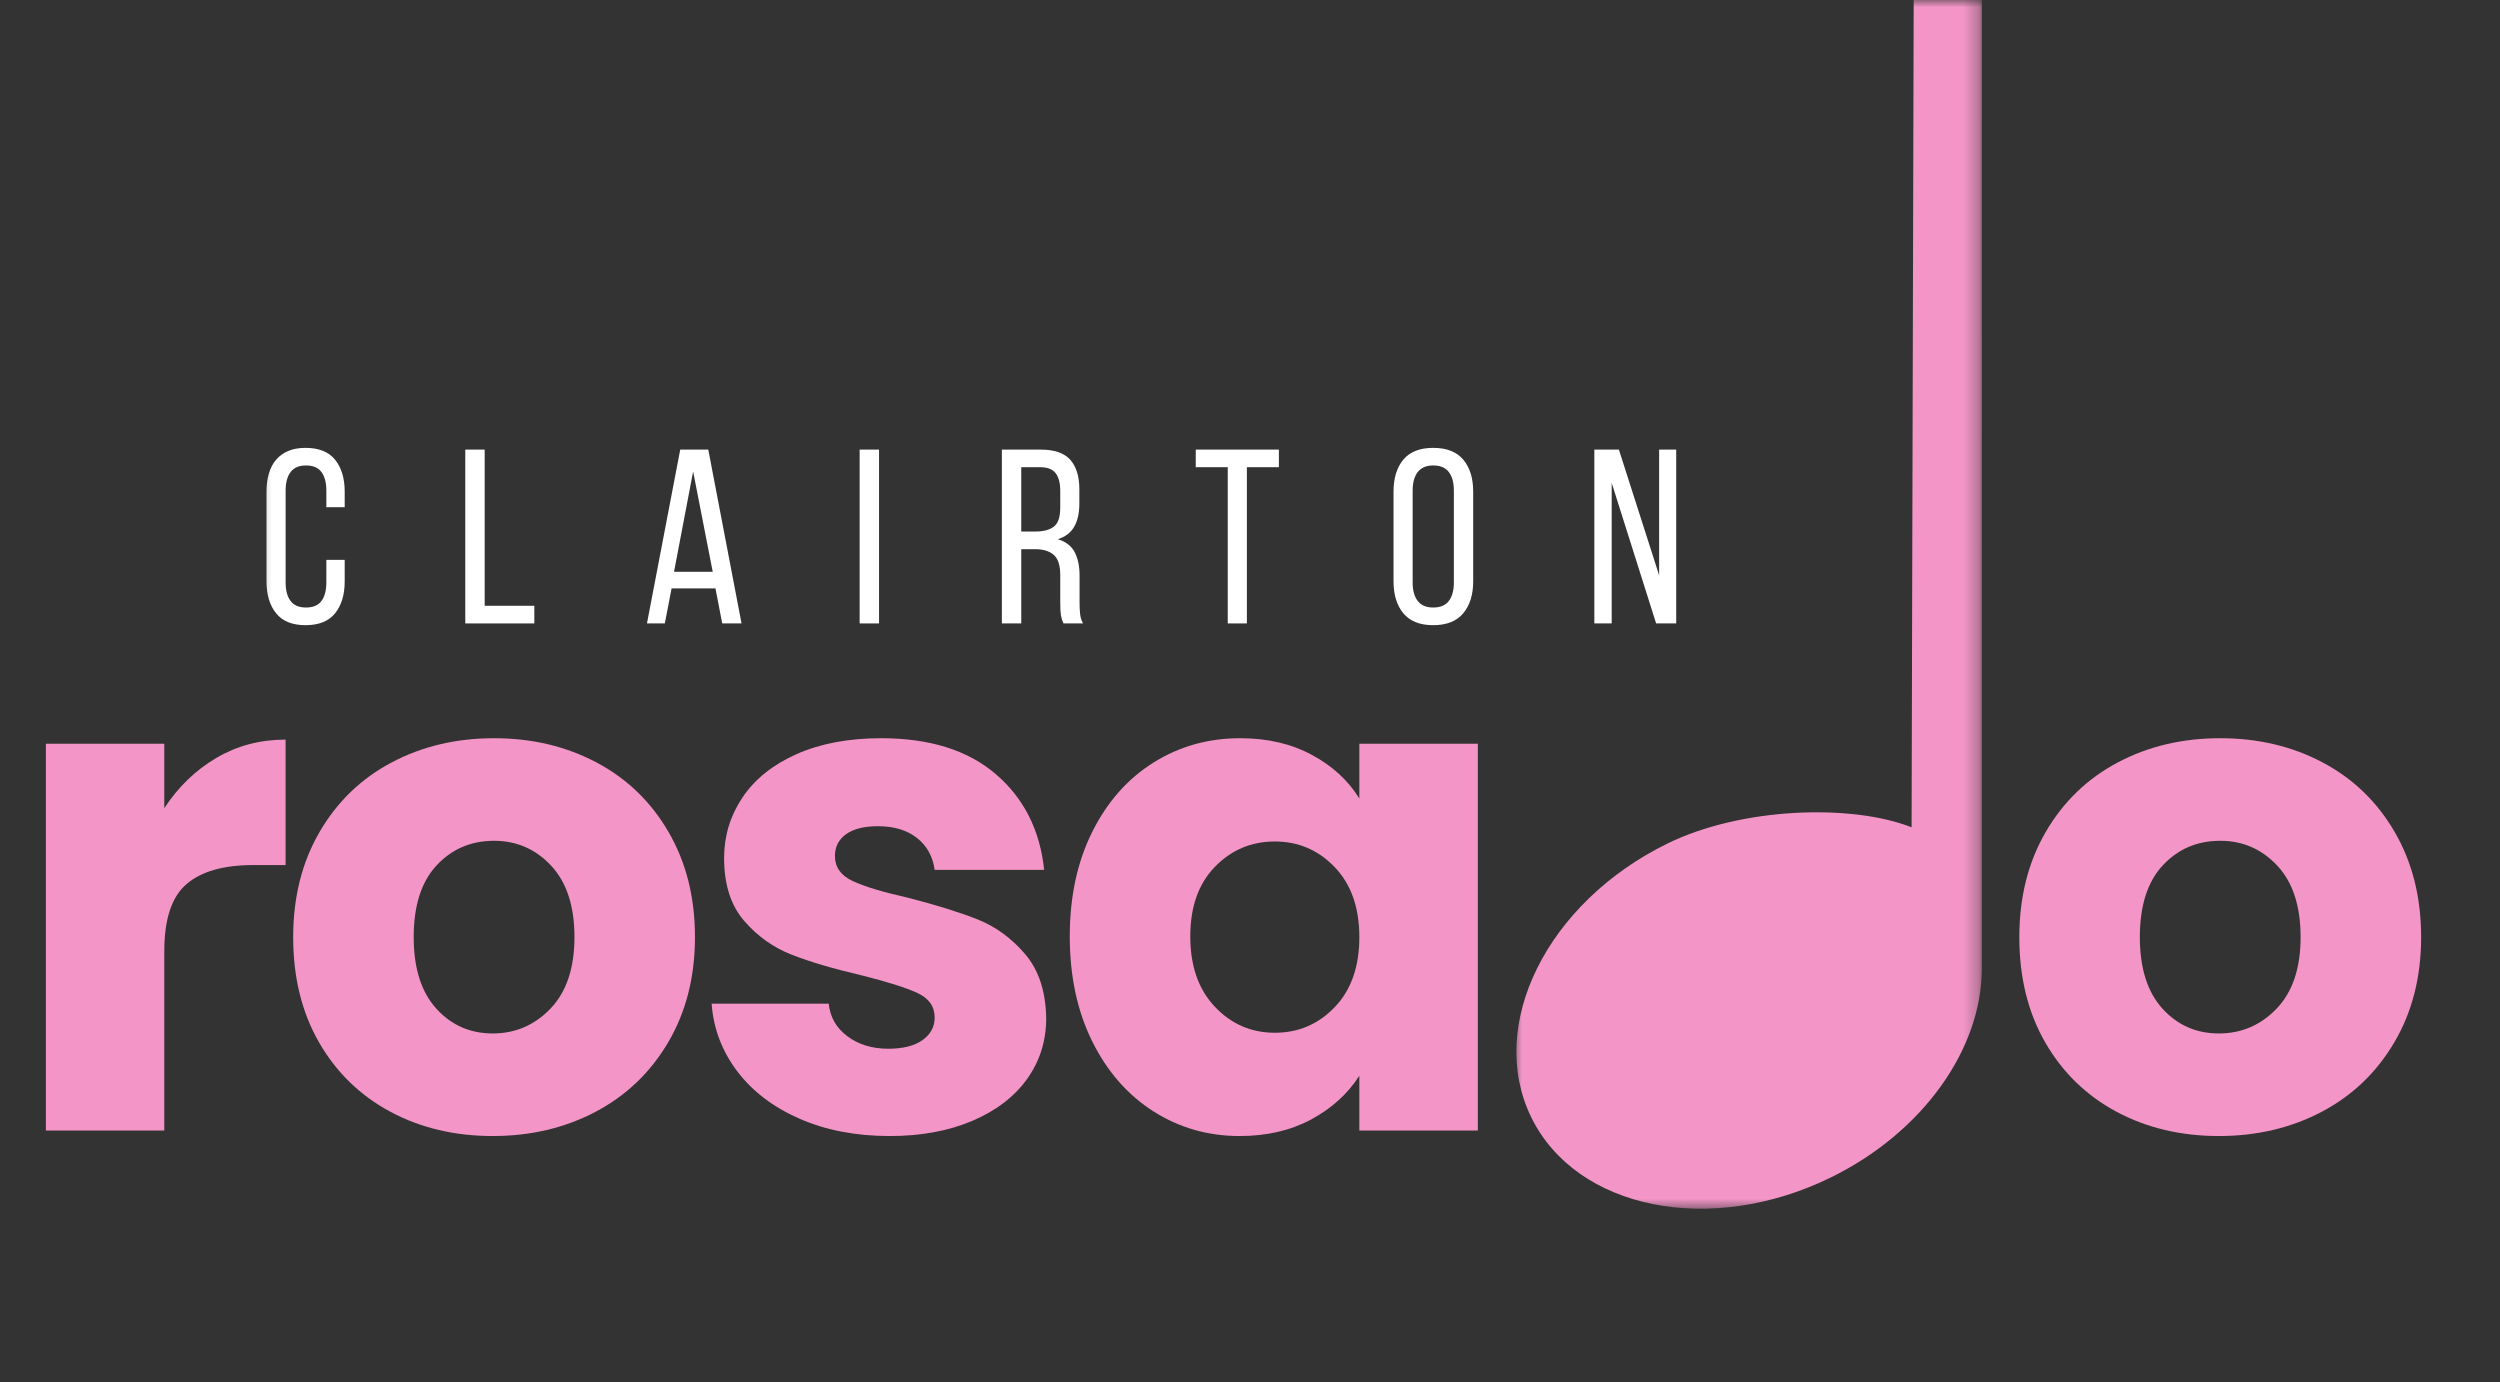 <svg width="170" height="94" viewBox="0 0 170 94" fill="none" xmlns="http://www.w3.org/2000/svg">
<rect x="0" y="0" width="170" height="94" fill="#333333" stroke="none"/>
<mask id="mask0_302_864" style="mask-type:luminance" maskUnits="userSpaceOnUse" x="135" y="27" width="35" height="67">
<path d="M169.067 27.34H135.679V93.542H169.067V27.34Z" fill="white"/>
</mask>
<g mask="url(#mask0_302_864)">
<path d="M150.883 77.25C148.305 77.25 145.988 76.702 143.93 75.603C141.874 74.502 140.257 72.932 139.078 70.891C137.902 68.849 137.314 66.46 137.314 63.727C137.314 61.022 137.909 58.642 139.102 56.585C140.297 54.526 141.93 52.948 144.001 51.85C146.075 50.749 148.4 50.199 150.978 50.199C153.551 50.199 155.873 50.749 157.945 51.85C160.018 52.948 161.651 54.526 162.844 56.585C164.039 58.642 164.637 61.022 164.637 63.727C164.637 66.429 164.031 68.808 162.82 70.868C161.612 72.925 159.963 74.502 157.874 75.603C155.787 76.702 153.456 77.25 150.883 77.25ZM150.883 70.275C152.422 70.275 153.733 69.71 154.815 68.581C155.898 67.449 156.441 65.831 156.441 63.727C156.441 61.62 155.915 60.002 154.862 58.872C153.809 57.741 152.514 57.174 150.978 57.174C149.405 57.174 148.101 57.732 147.065 58.849C146.027 59.962 145.509 61.589 145.509 63.727C145.509 65.831 146.019 67.449 147.041 68.581C148.062 69.71 149.343 70.275 150.883 70.275Z" fill="#F396C7"/>
</g>
<mask id="mask1_302_864" style="mask-type:luminance" maskUnits="userSpaceOnUse" x="0" y="27" width="127" height="67">
<path d="M126.877 27.34H0V93.542H126.877V27.34Z" fill="white"/>
</mask>
<g mask="url(#mask1_302_864)">
<path d="M11.173 54.958C12.114 53.513 13.293 52.374 14.706 51.541C16.119 50.71 17.69 50.293 19.42 50.293V58.825H17.205C15.194 58.825 13.686 59.257 12.681 60.12C11.675 60.984 11.173 62.5 11.173 64.666V76.875H3.12V50.573H11.173V54.958Z" fill="#F396C7"/>
<path d="M33.504 77.25C30.927 77.25 28.61 76.702 26.552 75.603C24.496 74.502 22.878 72.932 21.7 70.891C20.524 68.849 19.936 66.46 19.936 63.727C19.936 61.022 20.531 58.642 21.724 56.585C22.919 54.526 24.551 52.948 26.623 51.85C28.697 50.749 31.022 50.199 33.599 50.199C36.172 50.199 38.495 50.749 40.566 51.85C42.64 52.948 44.273 54.526 45.465 56.585C46.661 58.642 47.258 61.022 47.258 63.727C47.258 66.429 46.652 68.808 45.442 70.868C44.233 72.925 42.584 74.502 40.495 75.603C38.408 76.702 36.077 77.25 33.504 77.25ZM33.504 70.275C35.043 70.275 36.355 69.71 37.436 68.581C38.52 67.449 39.063 65.831 39.063 63.727C39.063 61.62 38.536 60.002 37.483 58.872C36.431 57.741 35.136 57.174 33.599 57.174C32.027 57.174 30.723 57.732 29.686 58.849C28.649 59.962 28.131 61.589 28.131 63.727C28.131 65.831 28.641 67.449 29.663 68.581C30.684 69.71 31.964 70.275 33.504 70.275Z" fill="#F396C7"/>
<path d="M60.498 77.25C58.205 77.25 56.163 76.858 54.371 76.073C52.58 75.289 51.167 74.213 50.131 72.846C49.097 71.48 48.516 69.947 48.39 68.249H56.353C56.444 69.16 56.867 69.899 57.619 70.464C58.375 71.031 59.303 71.314 60.403 71.314C61.409 71.314 62.184 71.118 62.732 70.725C63.282 70.334 63.557 69.823 63.557 69.193C63.557 68.441 63.165 67.883 62.381 67.522C61.596 67.159 60.324 66.757 58.563 66.317C56.678 65.878 55.108 65.415 53.854 64.927C52.598 64.441 51.516 63.672 50.605 62.621C49.694 61.568 49.239 60.144 49.239 58.35C49.239 56.845 49.654 55.473 50.486 54.232C51.318 52.989 52.541 52.006 54.157 51.285C55.776 50.562 57.7 50.199 59.929 50.199C63.227 50.199 65.826 51.017 67.726 52.652C69.626 54.284 70.719 56.451 71.003 59.152H63.557C63.434 58.241 63.033 57.519 62.357 56.984C61.68 56.45 60.794 56.182 59.697 56.182C58.754 56.182 58.032 56.365 57.529 56.728C57.027 57.088 56.775 57.584 56.775 58.213C56.775 58.966 57.175 59.531 57.975 59.907C58.778 60.284 60.026 60.661 61.722 61.041C63.669 61.541 65.255 62.035 66.479 62.521C67.705 63.009 68.781 63.795 69.709 64.88C70.635 65.965 71.112 67.418 71.141 69.24C71.141 70.781 70.709 72.156 69.846 73.364C68.983 74.572 67.742 75.523 66.123 76.215C64.507 76.905 62.632 77.25 60.498 77.25Z" fill="#F396C7"/>
<path d="M72.744 63.679C72.744 60.978 73.254 58.605 74.275 56.562C75.296 54.519 76.686 52.948 78.444 51.85C80.201 50.749 82.165 50.199 84.335 50.199C86.187 50.199 87.812 50.577 89.21 51.333C90.607 52.086 91.682 53.074 92.435 54.298V50.573H100.493V76.875H92.435V73.15C91.65 74.378 90.56 75.368 89.163 76.121C87.765 76.874 86.139 77.25 84.287 77.25C82.15 77.25 80.201 76.693 78.444 75.579C76.686 74.463 75.296 72.877 74.275 70.82C73.254 68.761 72.744 66.381 72.744 63.679ZM92.435 63.727C92.435 61.715 91.877 60.129 90.761 58.967C89.648 57.804 88.29 57.221 86.687 57.221C85.087 57.221 83.729 57.795 82.613 58.944C81.496 60.09 80.939 61.667 80.939 63.679C80.939 65.689 81.496 67.283 82.613 68.462C83.729 69.639 85.087 70.227 86.687 70.227C88.29 70.227 89.648 69.647 90.761 68.486C91.877 67.322 92.435 65.736 92.435 63.727Z" fill="#F396C7"/>
</g>
<mask id="mask2_302_864" style="mask-type:luminance" maskUnits="userSpaceOnUse" x="102" y="0" width="33" height="83">
<path d="M102.897 0H134.716V82.306H102.897V0Z" fill="white"/>
</mask>
<g mask="url(#mask2_302_864)">
<path d="M134.761 65.943C134.74 71.264 130.833 76.959 124.503 80.064C116.323 84.077 107.2 82.249 104.128 75.982C101.056 69.713 105.195 61.378 113.377 57.364C118.397 54.9 125.874 54.64 129.988 56.256L130.165 -13.659H134.764L134.761 65.943Z" fill="#F396C7"/>
</g>
<mask id="mask3_302_864" style="mask-type:luminance" maskUnits="userSpaceOnUse" x="17" y="29" width="101" height="19">
<path d="M117.163 29.769H17.301V47.079H117.163V29.769Z" fill="white"/>
</mask>
<g mask="url(#mask3_302_864)">
<path d="M20.774 30.455C21.684 30.455 22.355 30.725 22.789 31.266C23.222 31.805 23.439 32.524 23.439 33.425V34.488H22.192V33.359C22.192 32.818 22.08 32.399 21.86 32.101C21.642 31.801 21.291 31.651 20.807 31.651C20.333 31.651 19.983 31.801 19.759 32.101C19.534 32.399 19.422 32.818 19.422 33.359V39.608C19.422 40.149 19.534 40.569 19.759 40.865C19.983 41.163 20.333 41.311 20.807 41.311C21.291 41.311 21.642 41.163 21.86 40.865C22.08 40.569 22.192 40.149 22.192 39.608V38.071H23.439V39.541C23.439 40.441 23.222 41.16 22.789 41.7C22.355 42.241 21.684 42.512 20.774 42.512C19.873 42.512 19.205 42.241 18.772 41.7C18.338 41.16 18.123 40.441 18.123 39.541V33.425C18.123 32.977 18.176 32.569 18.284 32.201C18.39 31.834 18.554 31.522 18.772 31.266C18.991 31.008 19.265 30.808 19.598 30.668C19.93 30.526 20.321 30.455 20.774 30.455Z" fill="white"/>
<path d="M31.639 42.393V30.573H32.958V41.193H36.334V42.393H31.639Z" fill="white"/>
<path d="M45.668 40.011L45.208 42.393H43.994L46.256 30.573H48.163L50.425 42.393H49.111L48.651 40.011H45.668ZM45.834 38.882H48.466L47.133 32.059L45.834 38.882Z" fill="white"/>
<path d="M59.775 30.573V42.393H58.456V30.573H59.775Z" fill="white"/>
<path d="M70.764 30.573C71.696 30.573 72.368 30.805 72.779 31.266C73.19 31.729 73.396 32.398 73.396 33.273V34.236C73.396 34.889 73.278 35.418 73.04 35.826C72.803 36.232 72.431 36.512 71.926 36.666C72.466 36.825 72.848 37.116 73.074 37.539C73.298 37.96 73.41 38.492 73.41 39.133V40.974C73.41 41.234 73.421 41.486 73.444 41.729C73.468 41.97 73.536 42.191 73.647 42.393H72.315C72.235 42.226 72.178 42.044 72.144 41.847C72.112 41.648 72.097 41.352 72.097 40.956V39.1C72.097 38.436 71.946 37.978 71.646 37.724C71.348 37.471 70.925 37.344 70.375 37.344H69.445V42.393H68.127V30.573H70.764ZM70.422 36.144C70.954 36.144 71.364 36.035 71.656 35.817C71.95 35.596 72.097 35.165 72.097 34.526V33.392C72.097 32.851 71.992 32.447 71.784 32.177C71.575 31.905 71.222 31.769 70.726 31.769H69.445V36.144H70.422Z" fill="white"/>
<path d="M83.487 42.393V31.769H81.311V30.573H86.964V31.769H84.787V42.393H83.487Z" fill="white"/>
<path d="M94.76 33.425C94.76 32.514 94.981 31.792 95.424 31.257C95.87 30.723 96.548 30.455 97.459 30.455C98.372 30.455 99.054 30.723 99.503 31.257C99.951 31.792 100.176 32.514 100.176 33.425V39.541C100.176 40.441 99.951 41.16 99.503 41.7C99.054 42.241 98.372 42.512 97.459 42.512C96.548 42.512 95.87 42.241 95.424 41.7C94.981 41.16 94.76 40.441 94.76 39.541V33.425ZM96.06 39.608C96.06 40.149 96.175 40.569 96.406 40.865C96.636 41.163 96.987 41.311 97.459 41.311C97.943 41.311 98.296 41.163 98.521 40.865C98.749 40.569 98.863 40.149 98.863 39.608V33.359C98.863 32.818 98.749 32.399 98.521 32.101C98.296 31.801 97.943 31.651 97.459 31.651C96.987 31.651 96.636 31.801 96.406 32.101C96.175 32.399 96.06 32.818 96.06 33.359V39.608Z" fill="white"/>
<path d="M109.595 42.393H108.415V30.573H110.084L112.821 39.119V30.573H113.982V42.393H112.617L109.595 32.837V42.393Z" fill="white"/>
</g>
</svg>
